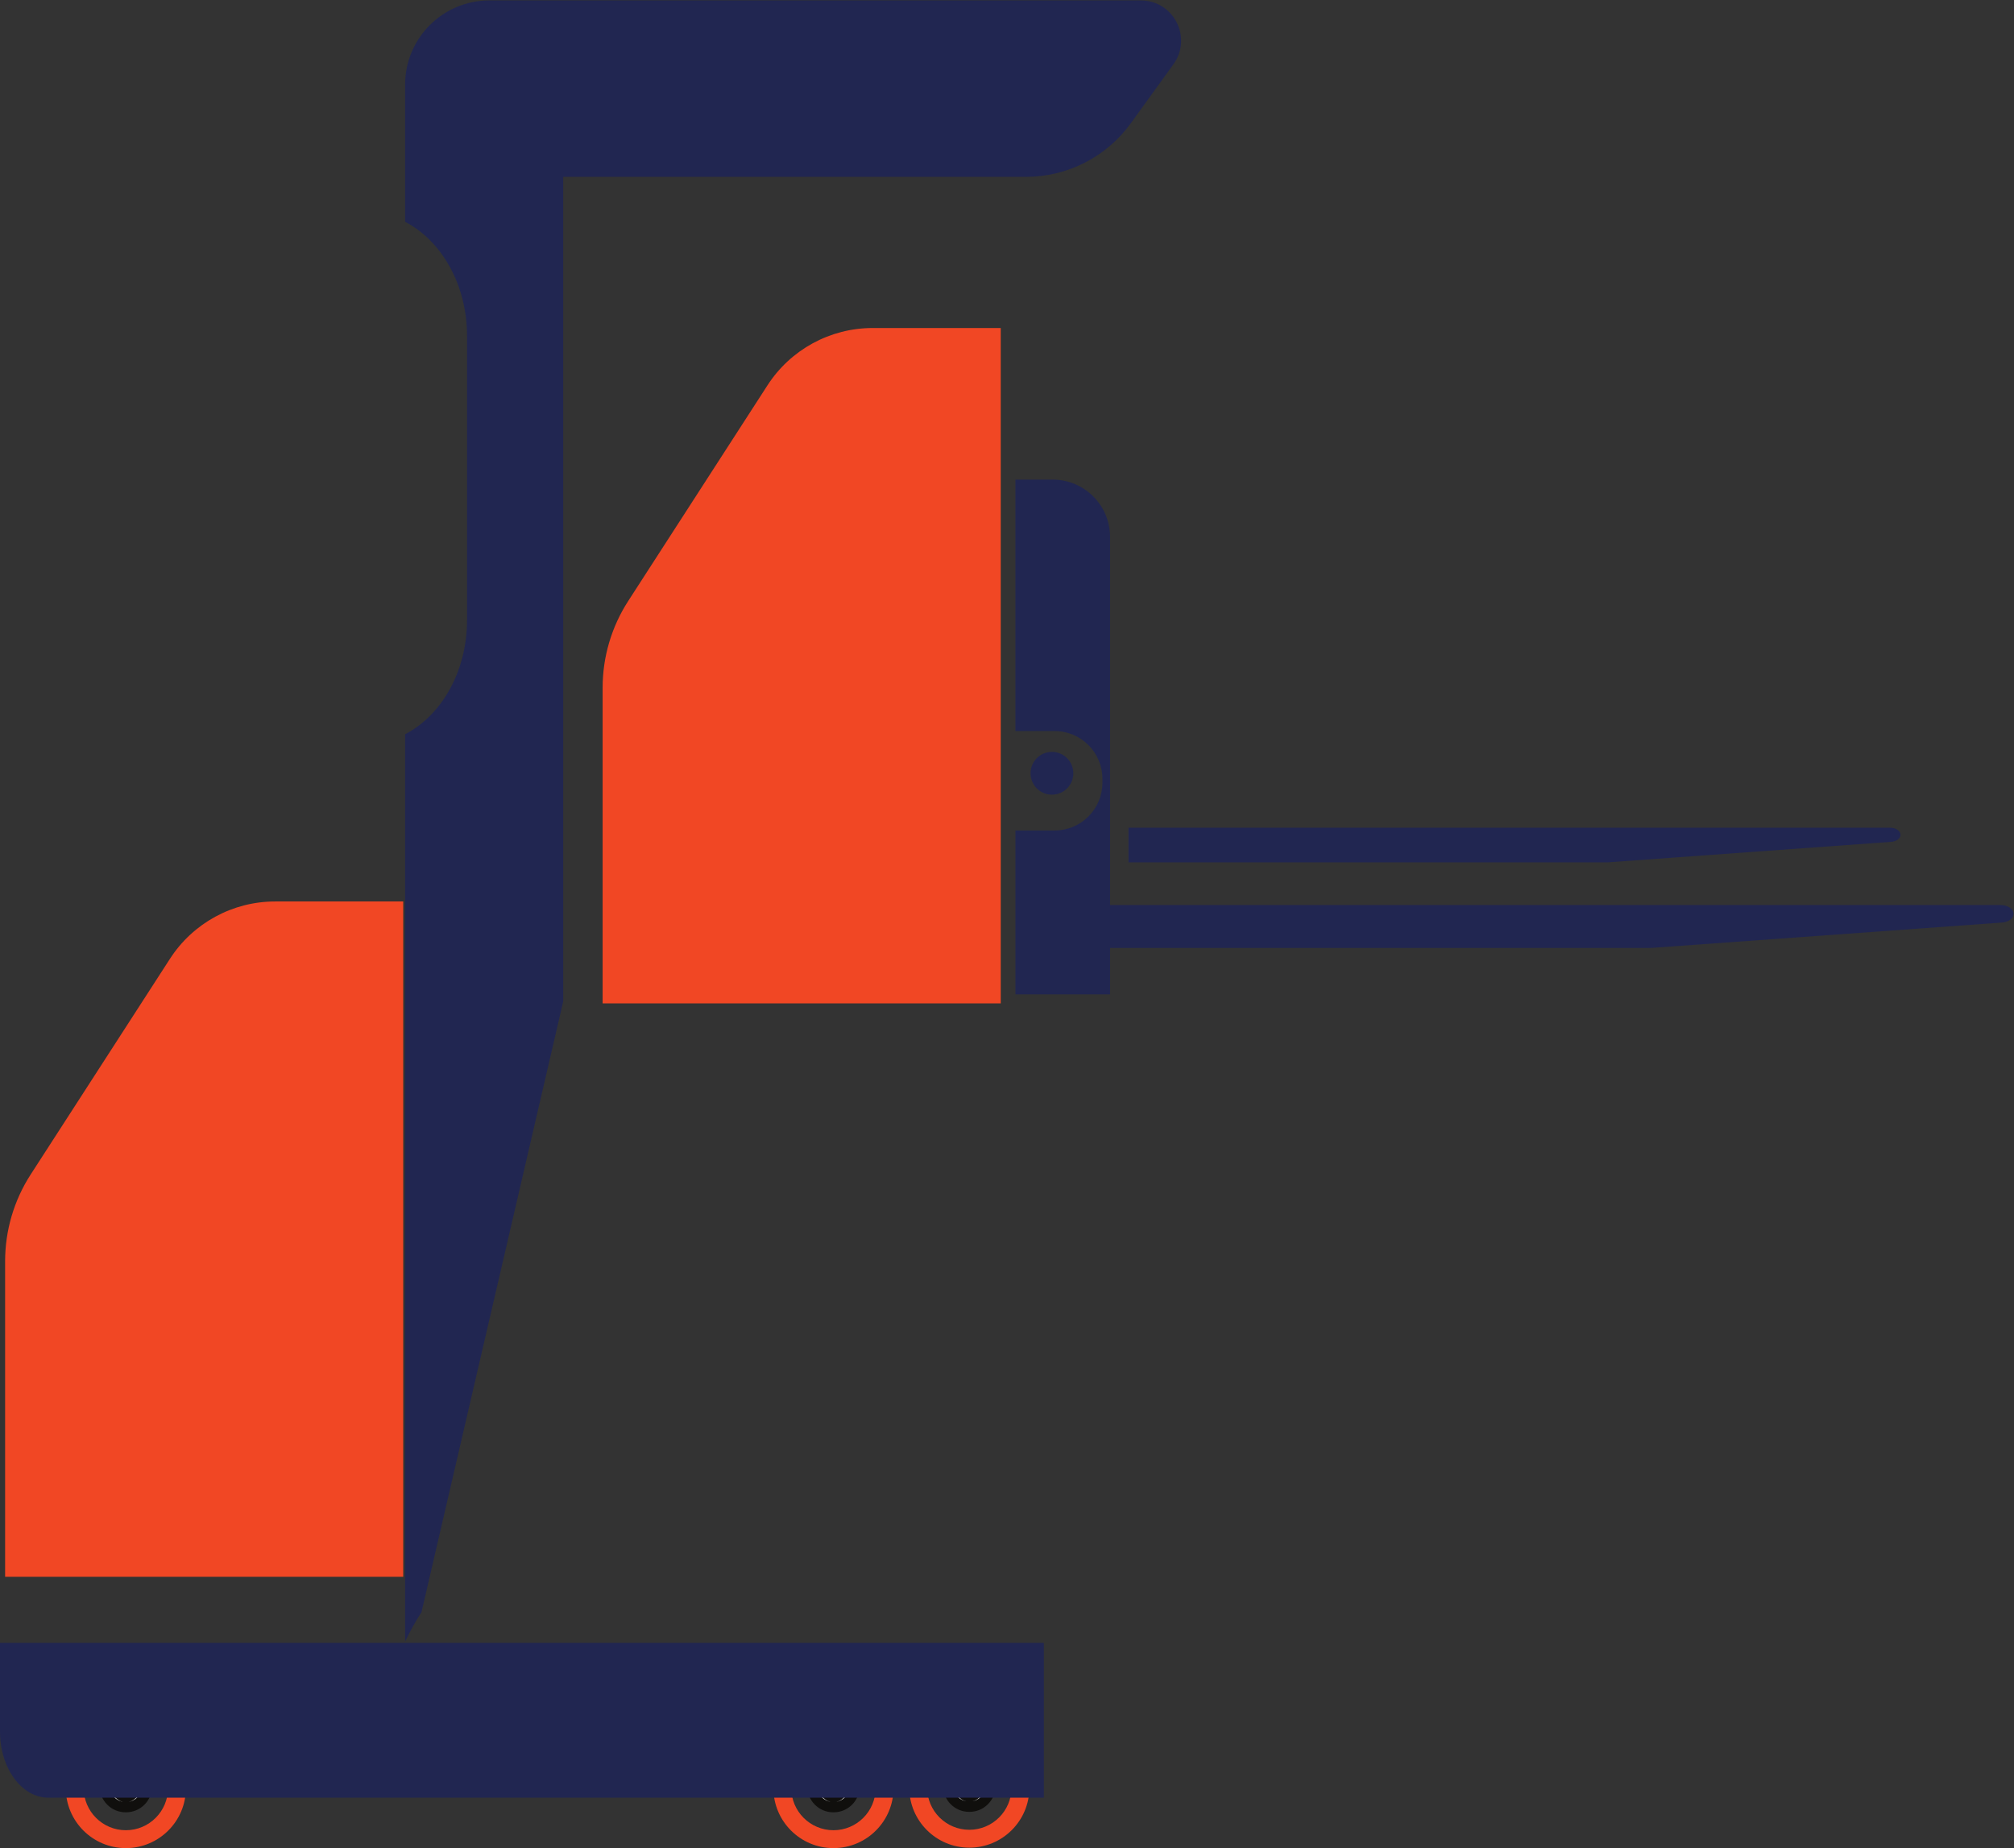 <?xml version="1.0" encoding="UTF-8" standalone="no"?>
<!-- Created with Inkscape (http://www.inkscape.org/) -->

<svg
   version="1.1"
   id="svg2"
   width="261.493"
   height="239.96"
   viewBox="0 0 261.493 239.96"
   sodipodi:docname="Order Pickers.eps"
   xmlns:inkscape="http://www.inkscape.org/namespaces/inkscape"
   xmlns:sodipodi="http://sodipodi.sourceforge.net/DTD/sodipodi-0.dtd"
   xmlns="http://www.w3.org/2000/svg"
   xmlns:svg="http://www.w3.org/2000/svg">
  <rect x="0" y="0" width="261.493" height="239.96" fill="#333333" stroke="none"/>
  <defs
     id="defs6" />
  <sodipodi:namedview
     id="namedview4"
     pagecolor="#ffffff"
     bordercolor="#000000"
     borderopacity="0.25"
     inkscape:showpageshadow="2"
     inkscape:pageopacity="0.0"
     inkscape:pagecheckerboard="0"
     inkscape:deskcolor="#d1d1d1" />
  <g
     id="g8"
     inkscape:groupmode="layer"
     inkscape:label="ink_ext_XXXXXX"
     transform="matrix(1.333,0,0,-1.333,0,239.96)">
    <g
       id="g10"
       transform="scale(0.1)">
      <path
         d="m 935.422,58.941 c 0,4.809 3.902,8.719 8.719,8.719 4.824,0 8.73,-3.91 8.73,-8.719 0,-4.832 -3.906,-8.742 -8.73,-8.742 -4.817,0 -8.719,3.91 -8.719,8.742 z m 8.926,-18.633 c 11.218,0 20.308,9.09 20.308,20.312 V 81.051 H 923.633 V 60.621 c 0,-11.223 9.094,-20.312 20.305,-20.312 h 0.41"
         style="fill:#ffffff;fill-opacity:1;fill-rule:nonzero;stroke:none"
         id="path12" />
      <path
         d="m 935.422,58.941 c 0,4.809 3.902,8.719 8.719,8.719 4.824,0 8.73,-3.91 8.73,-8.719 0,-4.832 -3.906,-8.742 -8.73,-8.742 -4.817,0 -8.719,3.91 -8.719,8.742 z m 8.926,-18.633 c 11.218,0 20.308,9.09 20.308,20.312 V 81.051 H 923.633 V 60.621 c 0,-11.223 9.094,-20.312 20.305,-20.312 z"
         style="fill:none;stroke:#100f0d;stroke-width:10;stroke-linecap:butt;stroke-linejoin:miter;stroke-miterlimit:10;stroke-dasharray:none;stroke-opacity:1"
         id="path14" />
      <path
         d="m 803.086,58.5 c 0,4.809 3.906,8.73 8.73,8.73 4.825,0 8.731,-3.922 8.731,-8.73 0,-4.82 -3.906,-8.73 -8.731,-8.73 -4.824,0 -8.73,3.91 -8.73,8.73 z m 8.934,-18.629 c 11.222,0 20.316,9.09 20.316,20.309 V 80.609 H 791.301 V 60.18 c 0,-11.219 9.09,-20.309 20.32,-20.309 h 0.399"
         style="fill:#ffffff;fill-opacity:1;fill-rule:nonzero;stroke:none"
         id="path16" />
      <path
         d="m 803.086,58.5 c 0,4.809 3.906,8.73 8.73,8.73 4.825,0 8.731,-3.922 8.731,-8.73 0,-4.82 -3.906,-8.73 -8.731,-8.73 -4.824,0 -8.73,3.91 -8.73,8.73 z m 8.934,-18.629 c 11.222,0 20.316,9.09 20.316,20.309 V 80.609 H 791.301 V 60.18 c 0,-11.219 9.09,-20.309 20.32,-20.309 z"
         style="fill:none;stroke:#100f0d;stroke-width:10;stroke-linecap:butt;stroke-linejoin:miter;stroke-miterlimit:10;stroke-dasharray:none;stroke-opacity:1"
         id="path18" />
      <path
         d="m 156.863,80.609 c 4.192,-6.379 6.789,-13.891 6.789,-22.109 0,-22.691 -18.386,-41.078 -41.074,-41.078 -22.683,0 -41.074,18.387 -41.074,41.078 0,8.219 2.59,15.73 6.785,22.109 H 68.621 C 65.789,73.781 64.082,66.371 64.082,58.5 64.082,26.191 90.266,0 122.578,0 c 32.305,0 58.496,26.191 58.496,58.5 0,7.871 -1.719,15.281 -4.543,22.109 h -19.668"
         style="fill:#f14724;fill-opacity:1;fill-rule:nonzero;stroke:none"
         id="path20" />
      <path
         d="m 113.848,58.5 c 0,4.809 3.906,8.73 8.73,8.73 4.817,0 8.731,-3.922 8.731,-8.73 0,-4.82 -3.914,-8.73 -8.731,-8.73 -4.824,0 -8.73,3.91 -8.73,8.73 z m 8.933,-18.629 c 11.223,0 20.317,9.09 20.317,20.309 V 80.609 H 102.063 V 60.18 c 0,-11.219 9.089,-20.309 20.308,-20.309 h 0.41"
         style="fill:#ffffff;fill-opacity:1;fill-rule:nonzero;stroke:none"
         id="path22" />
      <path
         d="m 113.848,58.5 c 0,4.809 3.906,8.73 8.73,8.73 4.817,0 8.731,-3.922 8.731,-8.73 0,-4.82 -3.914,-8.73 -8.731,-8.73 -4.824,0 -8.73,3.91 -8.73,8.73 z m 8.933,-18.629 c 11.223,0 20.317,9.09 20.317,20.309 V 80.609 H 102.063 V 60.18 c 0,-11.219 9.089,-20.309 20.308,-20.309 z"
         style="fill:none;stroke:#100f0d;stroke-width:10;stroke-linecap:butt;stroke-linejoin:miter;stroke-miterlimit:10;stroke-dasharray:none;stroke-opacity:1"
         id="path24" />
      <path
         d="m 978.438,81.051 c 4.191,-6.379 6.789,-13.891 6.789,-22.109 0,-22.703 -18.403,-41.09 -41.086,-41.09 -22.676,0 -41.075,18.387 -41.075,41.09 0,8.219 2.61,15.73 6.789,22.109 h -19.66 c -2.832,-6.832 -4.55,-14.242 -4.55,-22.109 0,-32.32 26.191,-58.512 58.496,-58.512 32.312,0 58.509,26.191 58.509,58.512 0,7.867 -1.72,15.277 -4.552,22.109 h -19.66"
         style="fill:#f14724;fill-opacity:1;fill-rule:nonzero;stroke:none"
         id="path26" />
      <path
         d="m 846.105,80.609 c 4.2,-6.379 6.786,-13.891 6.786,-22.109 0,-22.691 -18.387,-41.078 -41.075,-41.078 -22.683,0 -41.074,18.387 -41.074,41.078 0,8.219 2.598,15.73 6.797,22.109 h -19.68 C 755.039,73.781 753.32,66.371 753.32,58.5 753.32,26.191 779.512,0 811.816,0 c 32.317,0 58.497,26.191 58.497,58.5 0,7.871 -1.708,15.281 -4.543,22.109 h -19.665"
         style="fill:#f14724;fill-opacity:1;fill-rule:nonzero;stroke:none"
         id="path28" />
      <path
         d="m 1841.99,980.141 c 5.19,0.371 9.11,3.3 9.11,6.804 v 0.129 c 0,3.789 -4.57,6.856 -10.2,6.856 h -741.73 v -33.77 h 466.67 l 276.15,19.981"
         style="fill:#212651;fill-opacity:1;fill-rule:nonzero;stroke:none"
         id="path30" />
      <path
         d="M 1016.74,199.949 H 0 V 113.391 C 0,77.879 21.113,49.102 47.141,49.102 h 39.863 18.633 59.801 18.632 832.67"
         style="fill:#212651;fill-opacity:1;fill-rule:nonzero;stroke:none"
         id="path32" />
      <path
         d="M 548.574,824.691 V 1627.88 H 999.23 c 40.54,0 78.58,19.47 102.28,52.31 l 41.44,57.37 c 18.73,25.93 0.21,62.17 -31.78,62.17 H 548.574 508.762 476.719 c -45.371,0 -82.141,-36.77 -82.141,-82.14 v -133.5 c 35.461,-18.36 60.332,-61.2 60.332,-111.17 V 1196.1 c 0,-49.96 -24.871,-92.8 -60.332,-111.14 V 201.25 c 4.719,9.832 10.024,19.391 15.981,28.629 l 138.015,594.812"
         style="fill:#212651;fill-opacity:1;fill-rule:nonzero;stroke:none"
         id="path34" />
      <path
         d="M 392.754,922.074 H 268.027 c -41.418,0 -80,-21.015 -102.468,-55.812 L 29.883,656.141 C 13.633,630.961 4.98,601.641 4.98,571.68 V 487.102 388.5 264.262 H 392.754 v 657.812"
         style="fill:#f14724;fill-opacity:1;fill-rule:nonzero;stroke:none"
         id="path36" />
      <path
         d="M 1948.58,918.586 H 1081.24 V 1277.1 c 0,30.86 -25.01,55.87 -55.87,55.87 h -36.315 v -244.91 h 38.175 c 25.72,0 46.56,-20.84 46.56,-46.55 v -3.72 c 0,-25.73 -20.84,-46.567 -46.56,-46.567 H 989.055 V 831.594 h 92.185 v 45.215 h 527.06 l 341.64,24.73 c 6.41,0.457 11.27,4.09 11.27,8.418 v 0.152 c 0,4.688 -5.65,8.477 -12.63,8.477"
         style="fill:#212651;fill-opacity:1;fill-rule:nonzero;stroke:none"
         id="path38" />
      <path
         d="m 1024.63,1067.77 c 11.5,0 20.82,-9.34 20.82,-20.84 0,-11.51 -9.32,-20.83 -20.82,-20.83 -11.51,0 -20.84,9.32 -20.84,20.83 0,11.5 9.33,20.84 20.84,20.84"
         style="fill:#212651;fill-opacity:1;fill-rule:nonzero;stroke:none"
         id="path40" />
      <path
         d="M 974.746,1480.65 H 850.02 c -41.415,0 -80,-21.02 -102.469,-55.81 L 611.875,1214.71 c -16.25,-25.17 -24.902,-54.49 -24.902,-84.45 v -84.58 -98.606 -124.238 h 387.773 v 657.814"
         style="fill:#f14724;fill-opacity:1;fill-rule:nonzero;stroke:none"
         id="path42" />
      <path
         d="M 1019.71,204.789 V 44.27"
         style="fill:#7b7d83;fill-opacity:1;fill-rule:nonzero;stroke:none"
         id="path44" />
    </g>
  </g>
</svg>
